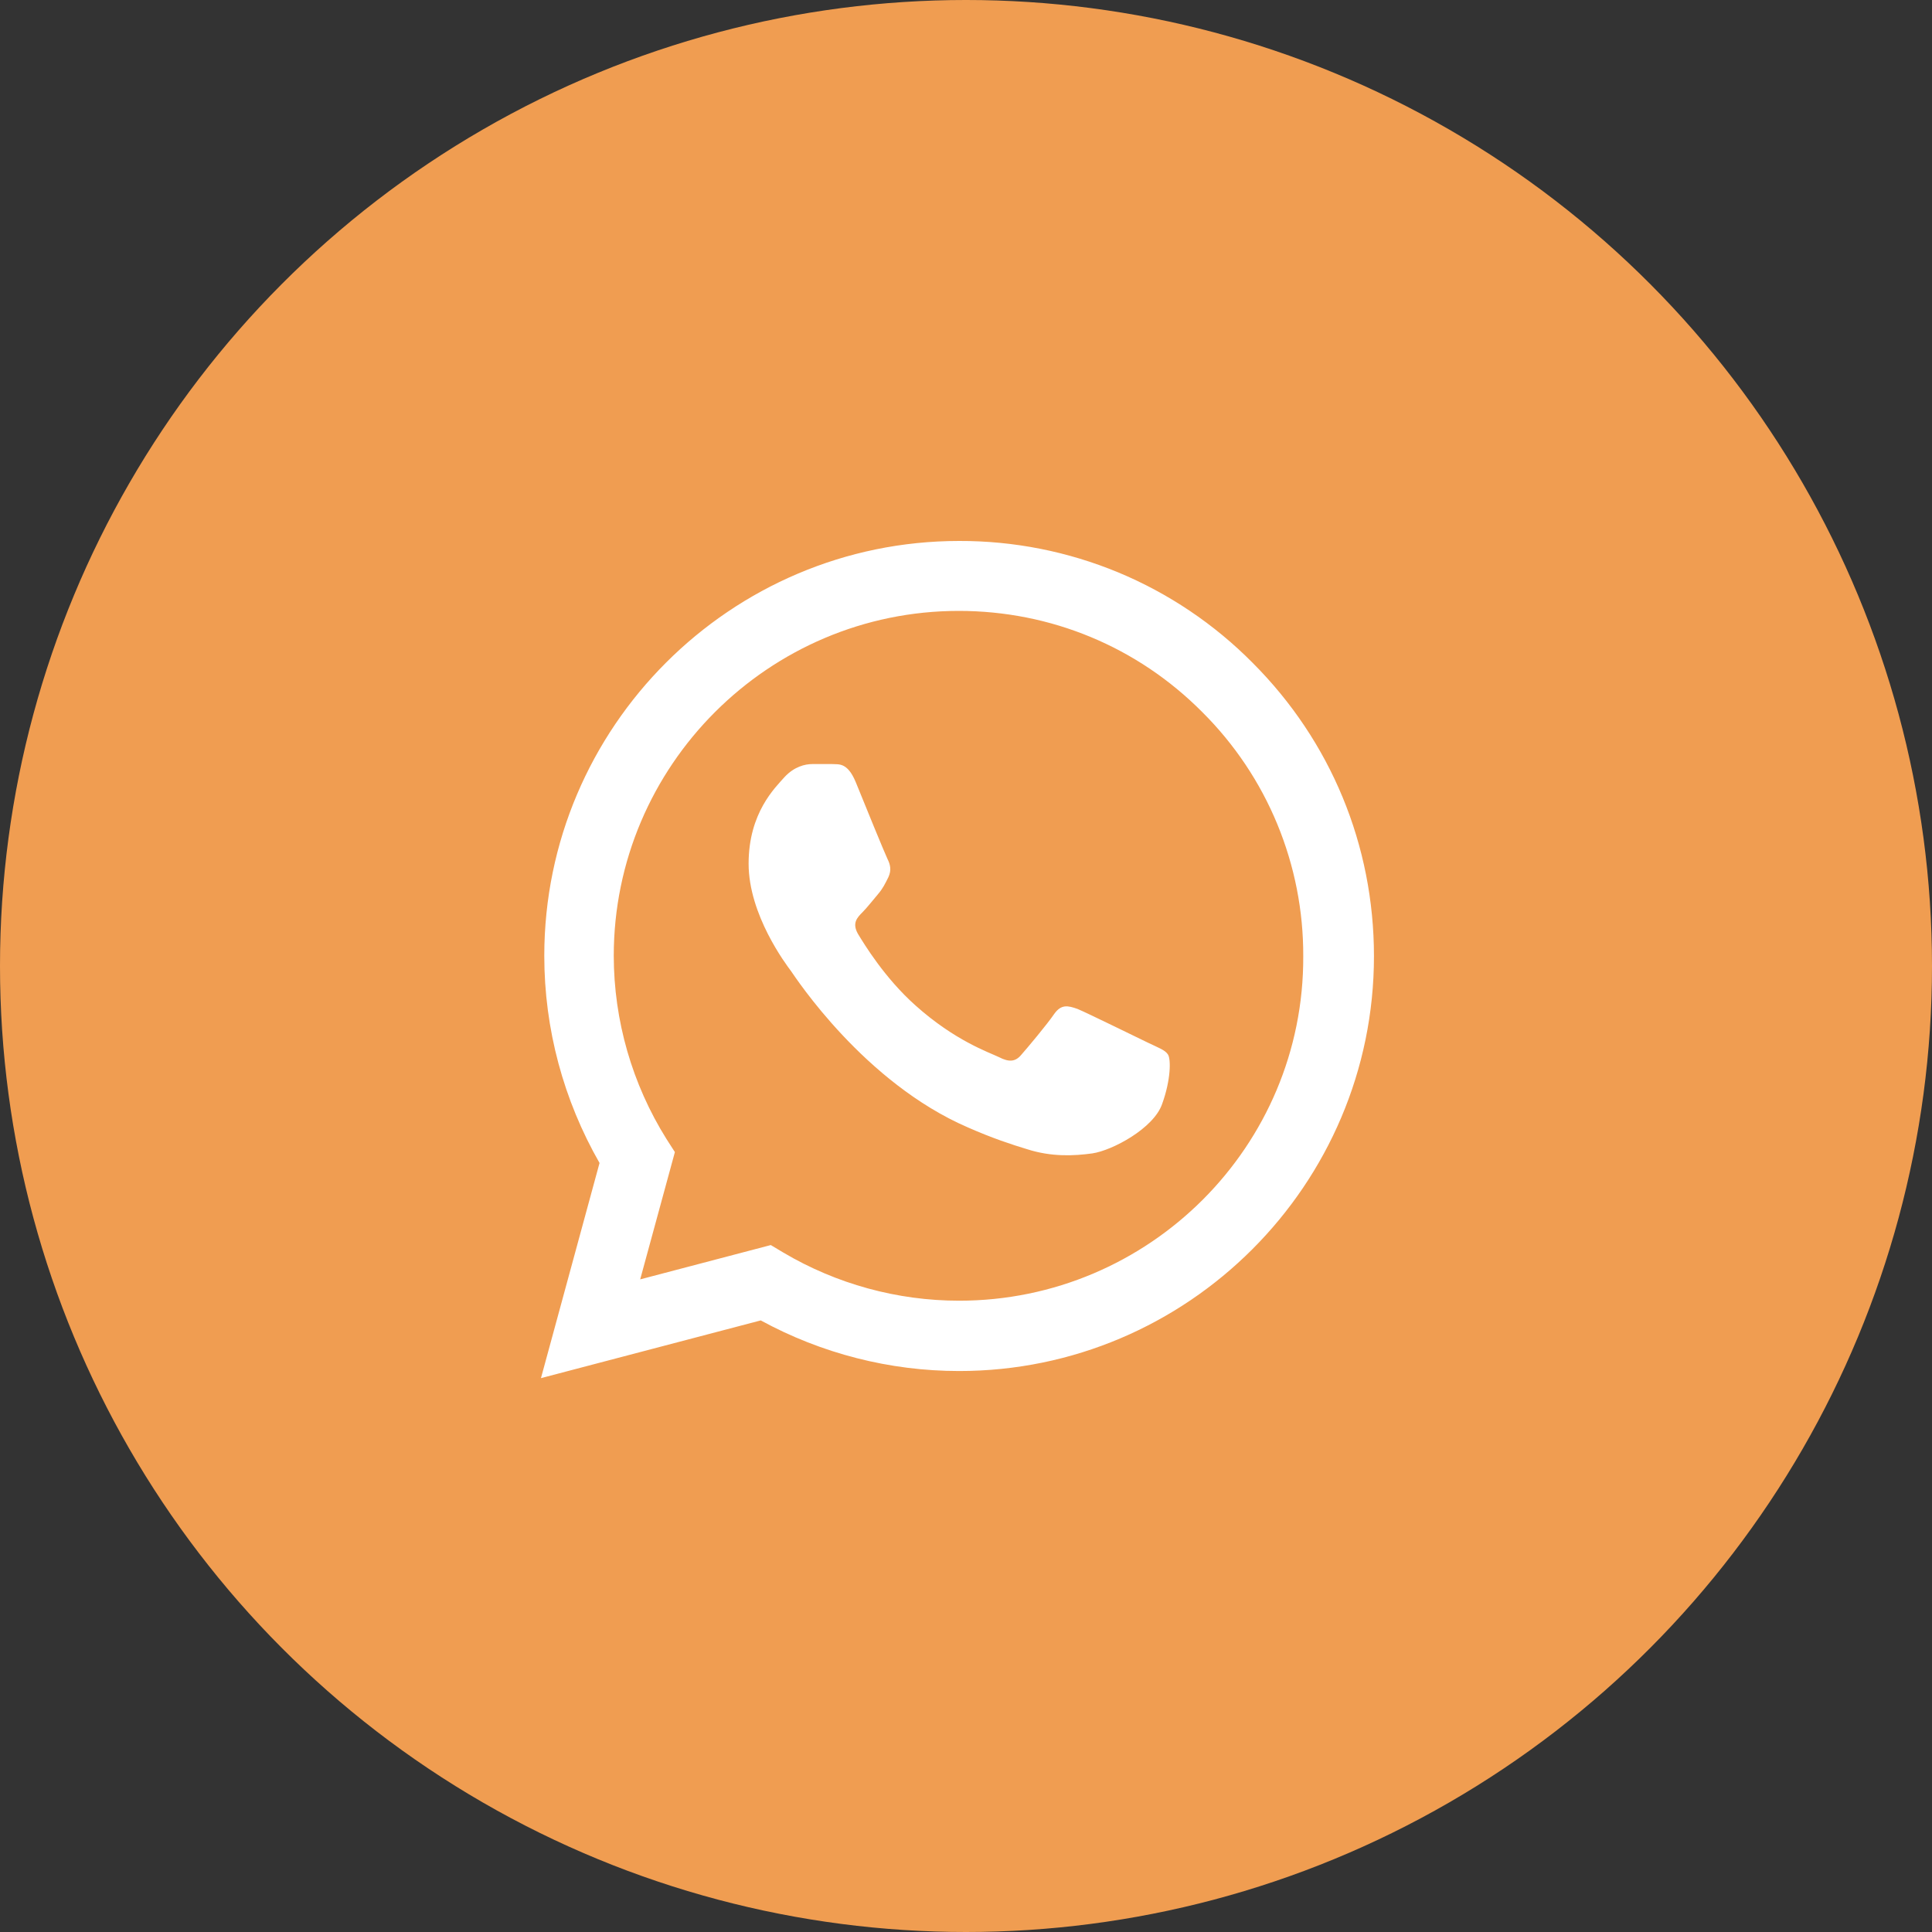 <?xml version="1.0" encoding="UTF-8"?> <svg xmlns="http://www.w3.org/2000/svg" width="25" height="25" viewBox="0 0 25 25" fill="none"><rect x="0" y="0" width="25" height="25" fill="#333333" stroke="none"/><circle data-figma-bg-blur-radius="400" cx="12.5" cy="12.5" r="12.5" fill="#F09D51"></circle><path d="M16.208 8.576C15.712 8.075 15.12 7.677 14.468 7.406C13.816 7.136 13.117 6.998 12.411 7C9.454 7 7.043 9.41 7.043 12.368C7.043 13.316 7.293 14.237 7.758 15.049L7 17.833L9.844 17.086C10.629 17.514 11.512 17.741 12.411 17.741C15.369 17.741 17.779 15.331 17.779 12.373C17.779 10.938 17.221 9.589 16.208 8.576ZM12.411 16.831C11.61 16.831 10.824 16.615 10.136 16.208L9.974 16.111L8.284 16.555L8.733 14.908L8.625 14.74C8.18 14.029 7.943 13.207 7.942 12.368C7.942 9.909 9.947 7.905 12.406 7.905C13.598 7.905 14.719 8.37 15.558 9.215C15.974 9.629 16.304 10.121 16.528 10.664C16.752 11.206 16.866 11.787 16.864 12.373C16.875 14.832 14.87 16.831 12.411 16.831ZM14.86 13.495C14.724 13.43 14.063 13.105 13.944 13.056C13.82 13.012 13.733 12.991 13.641 13.121C13.549 13.256 13.294 13.56 13.218 13.646C13.143 13.738 13.061 13.749 12.926 13.679C12.79 13.614 12.357 13.467 11.848 13.012C11.447 12.655 11.182 12.216 11.1 12.081C11.025 11.945 11.09 11.875 11.16 11.805C11.22 11.745 11.295 11.648 11.36 11.572C11.425 11.496 11.453 11.436 11.496 11.35C11.539 11.258 11.518 11.182 11.485 11.117C11.453 11.052 11.182 10.391 11.073 10.12C10.965 9.86 10.851 9.893 10.77 9.887H10.51C10.418 9.887 10.277 9.92 10.152 10.055C10.033 10.19 9.687 10.515 9.687 11.176C9.687 11.837 10.169 12.476 10.234 12.563C10.299 12.655 11.182 14.009 12.525 14.589C12.845 14.73 13.094 14.811 13.289 14.87C13.608 14.973 13.901 14.957 14.134 14.925C14.394 14.887 14.93 14.6 15.038 14.285C15.152 13.971 15.152 13.706 15.114 13.646C15.076 13.587 14.995 13.56 14.86 13.495Z" fill="white"></path><defs><clipPath id="bgblur_0_3_754_clip_path"><circle transform="translate(400 400)" cx="12.5" cy="12.5" r="12.5"></circle></clipPath></defs></svg> 